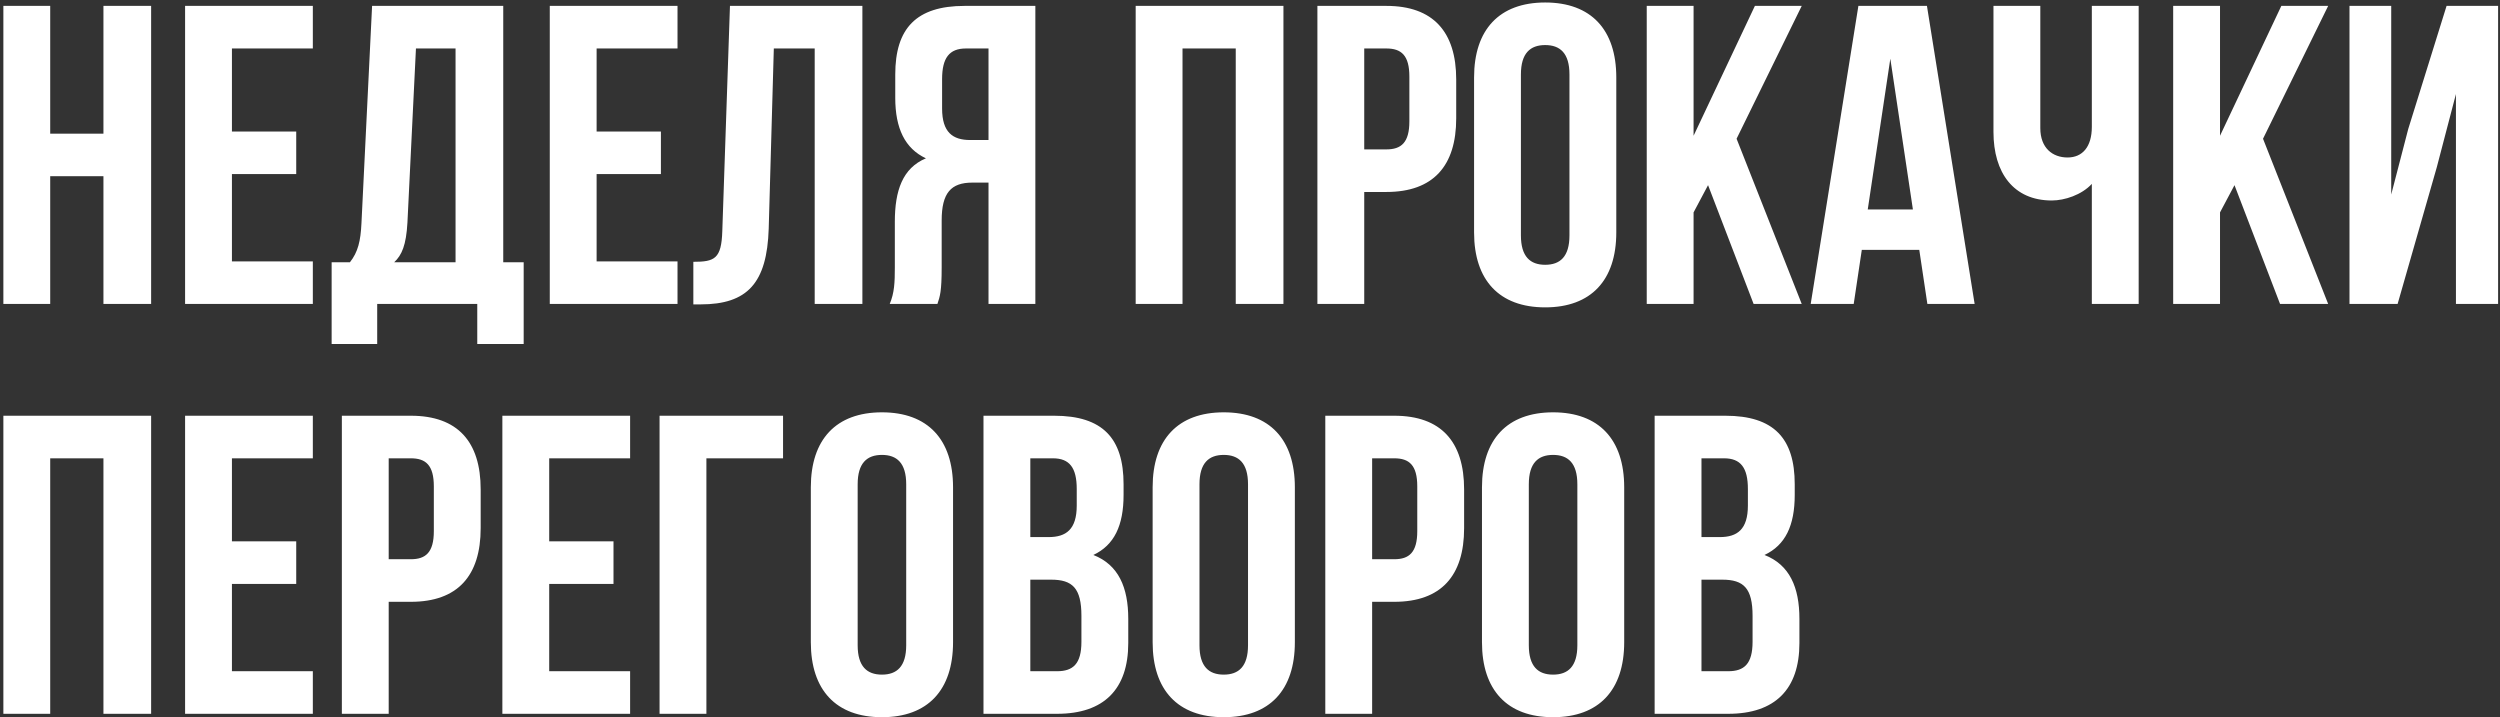 <?xml version="1.0" encoding="UTF-8"?> <svg xmlns="http://www.w3.org/2000/svg" width="732" height="210" viewBox="0 0 732 210" fill="none"><rect x="0" y="0" width="732" height="210" fill="#333333" stroke="none"/><path d="M14.702 51.597V89H0.987V1.726H14.702V39.129H30.286V1.726H44.25V89H30.286V51.597H14.702ZM67.909 14.194V38.506H86.735V50.973H67.909V76.532H91.597V89H54.194V1.726H91.597V14.194H67.909ZM153.333 100.72H139.743V89H110.444V100.72H97.104V76.782H102.465C104.834 73.789 105.582 70.548 105.831 65.436L108.948 1.726H147.349V76.782H153.333V100.72ZM121.79 14.194L119.296 65.187C118.922 71.794 117.675 74.662 115.431 76.782H133.385V14.194H121.79ZM174.688 14.194V38.506H193.514V50.973H174.688V76.532H198.377V89H160.974V1.726H198.377V14.194H174.688ZM203.01 89.125V76.657C209.244 76.657 211.239 75.784 211.488 67.68L213.733 1.726H252.507V89H238.543V14.194H226.574L225.078 66.932C224.579 82.891 218.844 89.125 205.13 89.125H203.01ZM274.475 89H260.511C261.882 85.758 262.007 82.641 262.007 78.402V64.937C262.007 55.836 264.251 49.228 271.108 46.36C264.999 43.493 262.132 37.633 262.132 28.656V21.799C262.132 8.334 268.241 1.726 282.454 1.726H303.151V89H289.436V53.467H284.698C278.464 53.467 275.722 56.459 275.722 64.563V78.278C275.722 85.384 275.223 86.756 274.475 89ZM289.436 14.194H282.828C277.966 14.194 275.846 16.936 275.846 23.17V31.773C275.846 38.755 278.963 40.999 284.075 40.999H289.436V14.194ZM346.241 14.194V89H332.527V1.726H375.79V89H361.826V14.194H346.241ZM405.932 1.726C419.646 1.726 426.379 9.331 426.379 23.295V34.641C426.379 48.605 419.646 56.21 405.932 56.21H399.448V89H385.734V1.726H405.932ZM405.932 14.194H399.448V43.742H405.932C410.295 43.742 412.664 41.747 412.664 35.513V22.422C412.664 16.188 410.295 14.194 405.932 14.194ZM445.324 21.799V68.927C445.324 75.161 448.067 77.53 452.43 77.53C456.794 77.53 459.537 75.161 459.537 68.927V21.799C459.537 15.565 456.794 13.196 452.43 13.196C448.067 13.196 445.324 15.565 445.324 21.799ZM431.609 68.054V22.672C431.609 8.708 438.965 0.728 452.43 0.728C465.896 0.728 473.251 8.708 473.251 22.672V68.054C473.251 82.018 465.896 89.997 452.43 89.997C438.965 89.997 431.609 82.018 431.609 68.054ZM513.458 89L500.118 54.215L495.878 62.194V89H482.164V1.726H495.878V39.752L513.832 1.726H527.547L508.471 40.625L527.547 89H513.458ZM564.209 1.726L578.173 89H564.334L561.965 73.166H545.134L542.765 89H530.173L544.136 1.726H564.209ZM553.487 17.186L546.879 61.322H560.095L553.487 17.186ZM612.488 1.726H626.202V89H612.488V53.841C609.496 57.083 604.509 58.703 600.768 58.703C589.547 58.703 583.687 50.599 583.687 38.63V1.726H597.402V37.508C597.402 43.368 601.018 46.111 605.381 46.111C609.745 46.111 612.488 42.994 612.488 37.134V1.726ZM667.6 89L654.26 54.215L650.021 62.194V89H636.306V1.726H650.021V39.752L667.974 1.726H681.689L662.613 40.625L681.689 89H667.6ZM713.489 48.979L702.019 89H687.93V1.726H700.149V56.958L705.136 37.758L716.357 1.726H731.443V89H719.1V27.534L713.489 48.979ZM14.702 134.194V209H0.987V121.726H44.25V209H30.286V134.194H14.702ZM67.909 134.194V158.506H86.735V170.973H67.909V196.532H91.597V209H54.194V121.726H91.597V134.194H67.909ZM120.294 121.726C134.008 121.726 140.741 129.331 140.741 143.295V154.641C140.741 168.605 134.008 176.21 120.294 176.21H113.81V209H100.096V121.726H120.294ZM120.294 134.194H113.81V163.742H120.294C124.657 163.742 127.026 161.747 127.026 155.513V142.422C127.026 136.188 124.657 134.194 120.294 134.194ZM160.808 134.194V158.506H179.634V170.973H160.808V196.532H184.497V209H147.093V121.726H184.497V134.194H160.808ZM206.834 209H193.12V121.726H229.276V134.194H206.834V209ZM251.124 141.799V188.927C251.124 195.161 253.867 197.53 258.231 197.53C262.594 197.53 265.337 195.161 265.337 188.927V141.799C265.337 135.565 262.594 133.196 258.231 133.196C253.867 133.196 251.124 135.565 251.124 141.799ZM237.41 188.054V142.672C237.41 128.708 244.766 120.728 258.231 120.728C271.696 120.728 279.052 128.708 279.052 142.672V188.054C279.052 202.018 271.696 209.997 258.231 209.997C244.766 209.997 237.41 202.018 237.41 188.054ZM308.661 121.726C322.874 121.726 328.983 128.334 328.983 141.799V144.916C328.983 153.893 326.24 159.628 320.131 162.495C327.487 165.363 330.355 171.971 330.355 181.197V188.304C330.355 201.769 323.248 209 309.533 209H287.964V121.726H308.661ZM307.788 169.727H301.679V196.532H309.533C314.147 196.532 316.64 194.413 316.64 187.93V180.324C316.64 172.22 314.022 169.727 307.788 169.727ZM308.287 134.194H301.679V157.259H307.04C312.152 157.259 315.269 155.015 315.269 148.033V143.17C315.269 136.936 313.149 134.194 308.287 134.194ZM351.207 141.799V188.927C351.207 195.161 353.95 197.53 358.314 197.53C362.677 197.53 365.42 195.161 365.42 188.927V141.799C365.42 135.565 362.677 133.196 358.314 133.196C353.95 133.196 351.207 135.565 351.207 141.799ZM337.492 188.054V142.672C337.492 128.708 344.848 120.728 358.314 120.728C371.779 120.728 379.135 128.708 379.135 142.672V188.054C379.135 202.018 371.779 209.997 358.314 209.997C344.848 209.997 337.492 202.018 337.492 188.054ZM408.245 121.726C421.959 121.726 428.692 129.331 428.692 143.295V154.641C428.692 168.605 421.959 176.21 408.245 176.21H401.762V209H388.047V121.726H408.245ZM408.245 134.194H401.762V163.742H408.245C412.609 163.742 414.977 161.747 414.977 155.513V142.422C414.977 136.188 412.609 134.194 408.245 134.194ZM447.637 141.799V188.927C447.637 195.161 450.38 197.53 454.744 197.53C459.107 197.53 461.85 195.161 461.85 188.927V141.799C461.85 135.565 459.107 133.196 454.744 133.196C450.38 133.196 447.637 135.565 447.637 141.799ZM433.923 188.054V142.672C433.923 128.708 441.279 120.728 454.744 120.728C468.209 120.728 475.565 128.708 475.565 142.672V188.054C475.565 202.018 468.209 209.997 454.744 209.997C441.279 209.997 433.923 202.018 433.923 188.054ZM505.174 121.726C519.387 121.726 525.496 128.334 525.496 141.799V144.916C525.496 153.893 522.753 159.628 516.644 162.495C524 165.363 526.868 171.971 526.868 181.197V188.304C526.868 201.769 519.761 209 506.047 209H484.477V121.726H505.174ZM504.301 169.727H498.192V196.532H506.047C510.66 196.532 513.153 194.413 513.153 187.93V180.324C513.153 172.22 510.535 169.727 504.301 169.727ZM504.8 134.194H498.192V157.259H503.553C508.665 157.259 511.782 155.015 511.782 148.033V143.17C511.782 136.936 509.662 134.194 504.8 134.194Z" fill="white"></path></svg> 